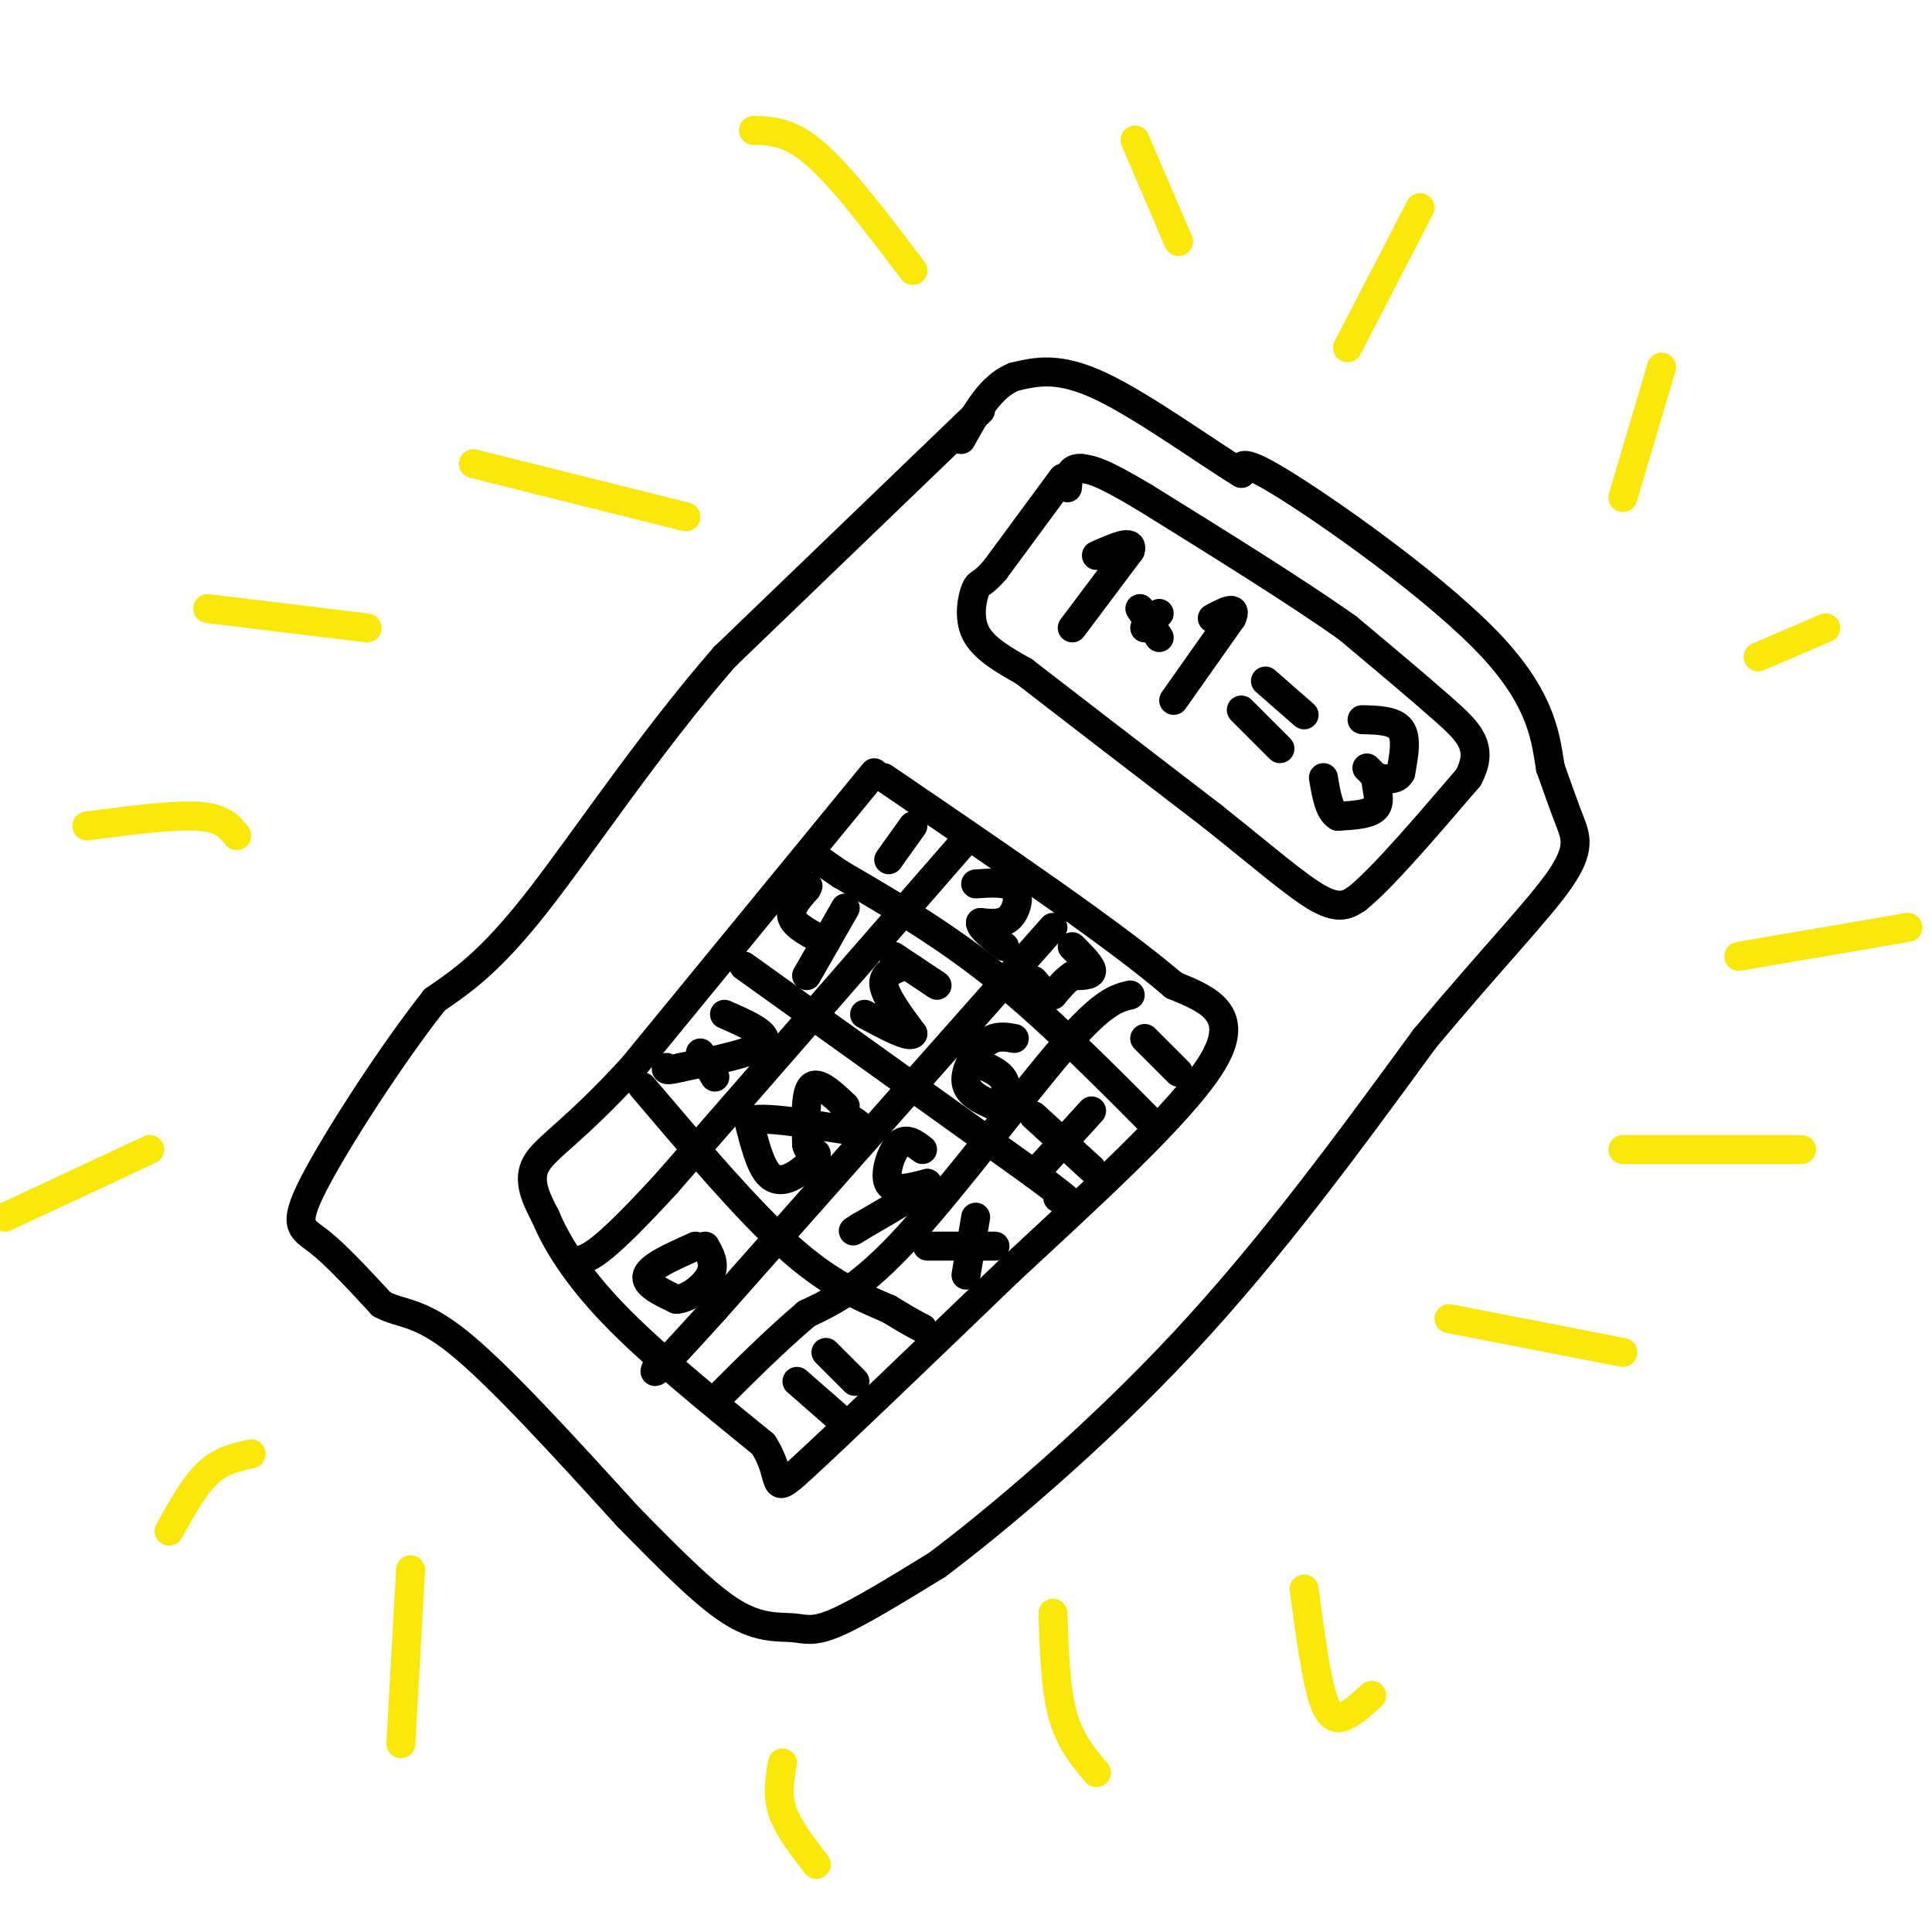 <svg viewBox='0 0 400 400' version='1.1' xmlns='http://www.w3.org/2000/svg' xmlns:xlink='http://www.w3.org/1999/xlink'><g fill='none' stroke='#000000' stroke-width='6' stroke-linecap='round' stroke-linejoin='round'><path d='M203,85c0.000,0.000 -53.000,51.000 -53,51'/><path d='M150,136c-15.978,18.378 -29.422,38.822 -39,51c-9.578,12.178 -15.289,16.089 -21,20'/><path d='M90,207c-8.810,11.131 -20.333,28.958 -25,38c-4.667,9.042 -2.476,9.298 1,12c3.476,2.702 8.238,7.851 13,13'/><path d='M79,270c4.022,2.200 7.578,1.200 16,8c8.422,6.800 21.711,21.400 35,36'/><path d='M130,314c9.746,9.939 16.612,16.788 22,20c5.388,3.212 9.297,2.788 12,3c2.703,0.212 4.201,1.061 9,-1c4.799,-2.061 12.900,-7.030 21,-12'/><path d='M194,324c12.378,-9.289 32.822,-26.511 51,-46c18.178,-19.489 34.089,-41.244 50,-63'/><path d='M295,215c13.905,-16.631 23.667,-26.708 28,-33c4.333,-6.292 3.238,-8.798 2,-12c-1.238,-3.202 -2.619,-7.101 -4,-11'/><path d='M321,159c-0.952,-5.429 -1.333,-13.500 -12,-25c-10.667,-11.500 -31.619,-26.429 -42,-33c-10.381,-6.571 -10.190,-4.786 -10,-3'/><path d='M257,98c-7.200,-4.378 -20.200,-13.822 -29,-18c-8.800,-4.178 -13.400,-3.089 -18,-2'/><path d='M210,78c-4.833,1.833 -7.917,7.417 -11,13'/><path d='M220,99c0.000,0.000 -14.000,19.000 -14,19'/><path d='M206,118c-2.952,3.405 -3.333,2.417 -4,4c-0.667,1.583 -1.619,5.738 0,9c1.619,3.262 5.810,5.631 10,8'/><path d='M212,139c8.167,6.333 23.583,18.167 39,30'/><path d='M251,169c10.600,8.444 17.600,14.556 22,17c4.400,2.444 6.200,1.222 8,0'/><path d='M281,186c5.167,-4.167 14.083,-14.583 23,-25'/><path d='M304,161c3.356,-6.244 0.244,-9.356 -5,-14c-5.244,-4.644 -12.622,-10.822 -20,-17'/><path d='M279,130c-10.333,-7.333 -26.167,-17.167 -42,-27'/><path d='M237,103c-9.167,-5.500 -11.083,-5.750 -13,-6'/><path d='M224,97c-2.667,-0.333 -2.833,1.833 -3,4'/><path d='M222,130c0.000,0.000 12.000,-16.000 12,-16'/><path d='M234,114c0.833,-2.500 -3.083,-0.750 -7,1'/><path d='M240,127c0.000,0.000 -3.000,3.000 -3,3'/><path d='M236,126c0.000,0.000 4.000,6.000 4,6'/><path d='M243,145c0.000,0.000 12.000,-17.000 12,-17'/><path d='M255,128c1.333,-2.833 -1.333,-1.417 -4,0'/><path d='M262,141c0.000,0.000 8.000,7.000 8,7'/><path d='M257,147c0.000,0.000 8.000,8.000 8,8'/><path d='M282,149c3.333,0.083 6.667,0.167 8,2c1.333,1.833 0.667,5.417 0,9'/><path d='M290,160c-0.833,1.667 -2.917,1.333 -5,1'/><path d='M285,161c-0.422,1.400 1.022,4.400 0,6c-1.022,1.600 -4.511,1.800 -8,2'/><path d='M277,169c-1.833,-1.000 -2.417,-4.500 -3,-8'/><path d='M285,161c0.000,0.000 -2.000,-2.000 -2,-2'/><path d='M181,160c0.000,0.000 -50.000,61.000 -50,61'/><path d='M131,221c-12.311,13.444 -18.089,16.556 -20,20c-1.911,3.444 0.044,7.222 2,11'/><path d='M113,252c2.044,4.956 6.156,11.844 14,20c7.844,8.156 19.422,17.578 31,27'/><path d='M158,299c4.689,7.133 0.911,11.467 8,5c7.089,-6.467 25.044,-23.733 43,-41'/><path d='M209,263c16.378,-15.222 35.822,-32.778 42,-43c6.178,-10.222 -0.911,-13.111 -8,-16'/><path d='M243,204c-11.333,-9.833 -35.667,-26.417 -60,-43'/><path d='M199,175c0.000,0.000 -61.000,70.000 -61,70'/><path d='M138,245c-13.167,14.333 -15.583,15.167 -18,16'/><path d='M218,192c0.000,0.000 -70.000,79.000 -70,79'/><path d='M148,271c-13.667,15.167 -12.833,13.583 -12,12'/><path d='M234,206c-2.822,0.667 -5.644,1.333 -14,11c-8.356,9.667 -22.244,28.333 -32,39c-9.756,10.667 -15.378,13.333 -21,16'/><path d='M167,272c-6.667,5.667 -12.833,11.833 -19,18'/><path d='M239,233c-11.083,-11.167 -22.167,-22.333 -33,-31c-10.833,-8.667 -21.417,-14.833 -32,-21'/><path d='M174,181c-6.167,-4.167 -5.583,-4.083 -5,-4'/><path d='M154,200c0.000,0.000 60.000,43.000 60,43'/><path d='M214,243c10.833,8.000 7.917,6.500 5,5'/><path d='M133,225c10.750,12.667 21.500,25.333 30,33c8.500,7.667 14.750,10.333 21,13'/><path d='M184,271c4.667,2.833 5.833,3.417 7,4'/><path d='M202,252c0.000,0.000 -2.000,12.000 -2,12'/><path d='M206,258c0.000,0.000 -14.000,0.000 -14,0'/><path d='M226,230c0.000,0.000 -10.000,11.000 -10,11'/><path d='M214,231c0.000,0.000 12.000,11.000 12,11'/><path d='M237,215c0.000,0.000 7.000,7.000 7,7'/><path d='M171,280c0.000,0.000 6.000,6.000 6,6'/><path d='M165,286c0.000,0.000 8.000,7.000 8,7'/><path d='M184,178c0.000,0.000 5.000,-7.000 5,-7'/><path d='M202,183c3.356,-0.222 6.711,-0.444 8,1c1.289,1.444 0.511,4.556 -1,6c-1.511,1.444 -3.756,1.222 -6,1'/><path d='M203,191c-0.167,1.000 2.417,3.000 5,5'/><path d='M222,196c2.000,2.000 4.000,4.000 4,5c0.000,1.000 -2.000,1.000 -4,1'/><path d='M222,202c-1.333,0.833 -2.667,2.417 -4,4'/><path d='M218,206c-1.333,0.167 -2.667,-1.417 -4,-3'/><path d='M175,188c0.000,0.000 -8.000,14.000 -8,14'/><path d='M171,195c-3.167,-1.583 -6.333,-3.167 -7,-5c-0.667,-1.833 1.167,-3.917 3,-6'/><path d='M167,184c0.500,-1.000 0.250,-0.500 0,0'/><path d='M187,200c-2.167,0.833 -4.333,1.667 -4,4c0.333,2.333 3.167,6.167 6,10'/><path d='M189,214c-0.667,1.000 -5.333,-1.500 -10,-4'/><path d='M185,198c0.000,0.000 9.000,6.000 9,6'/><path d='M210,215c-1.956,-0.356 -3.911,-0.711 -6,1c-2.089,1.711 -4.311,5.489 -4,8c0.311,2.511 3.156,3.756 6,5'/><path d='M206,229c1.644,-0.156 2.756,-3.044 2,-5c-0.756,-1.956 -3.378,-2.978 -6,-4'/><path d='M202,220c-1.000,-0.833 -0.500,-0.917 0,-1'/><path d='M150,210c4.750,2.083 9.500,4.167 8,6c-1.500,1.833 -9.250,3.417 -17,5'/><path d='M141,221c-3.333,0.833 -3.167,0.417 -3,0'/><path d='M145,218c0.000,0.000 3.000,5.000 3,5'/><path d='M175,229c-2.833,-2.667 -5.667,-5.333 -7,-4c-1.333,1.333 -1.167,6.667 -1,12'/><path d='M167,237c0.458,2.102 2.102,1.357 2,2c-0.102,0.643 -1.951,2.673 -4,4c-2.049,1.327 -4.300,1.951 -6,0c-1.700,-1.951 -2.850,-6.475 -4,-11'/><path d='M155,232c4.089,-1.133 16.311,1.533 21,2c4.689,0.467 1.844,-1.267 -1,-3'/><path d='M175,231c-0.167,-0.500 -0.083,-0.250 0,0'/><path d='M191,238c-1.711,-1.311 -3.422,-2.622 -5,-1c-1.578,1.622 -3.022,6.178 -2,8c1.022,1.822 4.511,0.911 8,0'/><path d='M192,245c-1.000,1.500 -7.500,5.250 -14,9'/><path d='M178,254c-2.333,1.500 -1.167,0.750 0,0'/><path d='M144,258c-4.667,2.083 -9.333,4.167 -10,6c-0.667,1.833 2.667,3.417 6,5'/><path d='M140,269c2.533,-0.067 5.867,-2.733 7,-5c1.133,-2.267 0.067,-4.133 -1,-6'/></g>
<g fill='none' stroke='#fae80b' stroke-width='6' stroke-linecap='round' stroke-linejoin='round'><path d='M189,56c-7.250,-9.583 -14.500,-19.167 -20,-24c-5.500,-4.833 -9.250,-4.917 -13,-5'/><path d='M142,107c0.000,0.000 -44.000,-11.000 -44,-11'/><path d='M76,130c0.000,0.000 -33.000,-4.000 -33,-4'/><path d='M49,173c-1.417,-1.833 -2.833,-3.667 -8,-4c-5.167,-0.333 -14.083,0.833 -23,2'/><path d='M31,238c0.000,0.000 -30.000,14.000 -30,14'/><path d='M52,301c-3.083,0.667 -6.167,1.333 -9,4c-2.833,2.667 -5.417,7.333 -8,12'/><path d='M85,325c0.000,0.000 -2.000,36.000 -2,36'/><path d='M162,365c-0.583,3.250 -1.167,6.500 0,10c1.167,3.500 4.083,7.250 7,11'/><path d='M218,334c0.250,7.750 0.500,15.500 2,21c1.500,5.500 4.250,8.750 7,12'/><path d='M270,329c1.244,9.289 2.489,18.578 4,23c1.511,4.422 3.289,3.978 5,3c1.711,-0.978 3.356,-2.489 5,-4'/><path d='M300,273c0.000,0.000 36.000,7.000 36,7'/><path d='M336,238c0.000,0.000 37.000,0.000 37,0'/><path d='M360,198c0.000,0.000 35.000,-6.000 35,-6'/><path d='M364,136c0.000,0.000 14.000,-6.000 14,-6'/><path d='M336,103c0.000,0.000 8.000,-27.000 8,-27'/><path d='M279,72c0.000,0.000 15.000,-29.000 15,-29'/><path d='M244,50c0.000,0.000 -9.000,-21.000 -9,-21'/></g>
</svg>